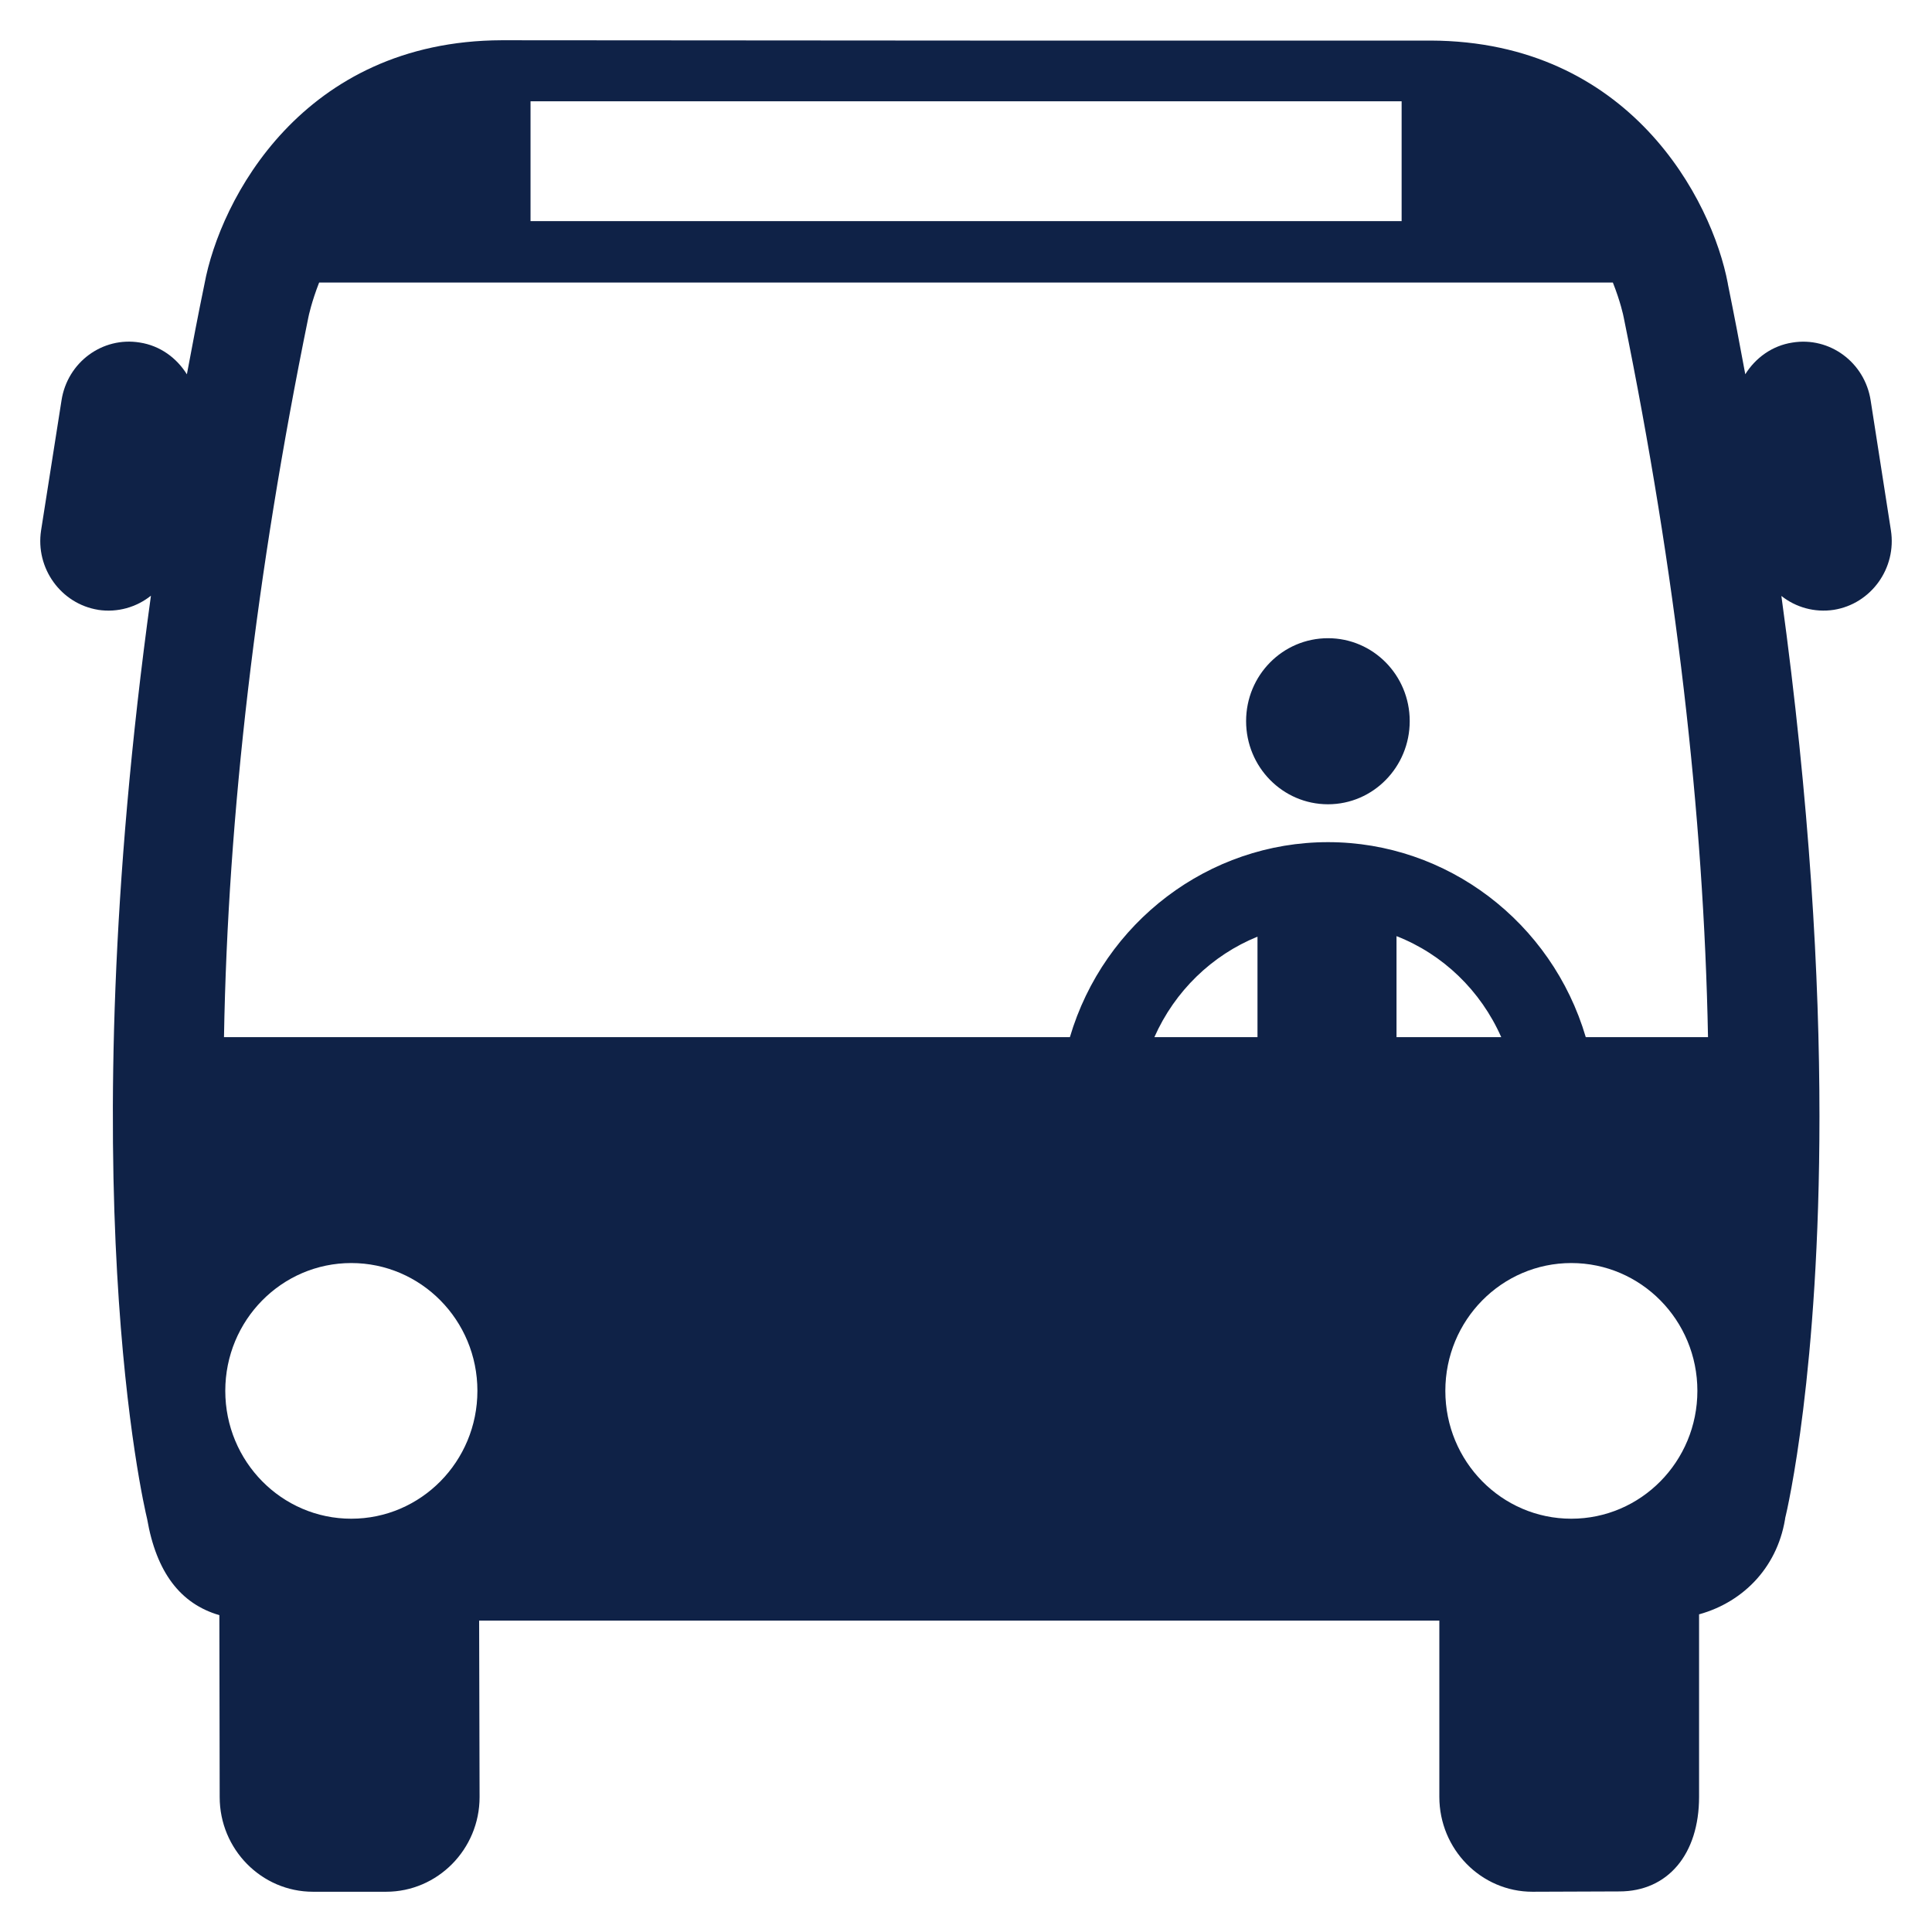 <svg xmlns="http://www.w3.org/2000/svg" width="48" height="48" viewBox="0 0 48 48">
    <g fill="none" fill-rule="evenodd">
        <g fill="#0F2247">
            <path d="M32.994 19.982c1.123 0 2.03-.927 2.03-2.066 0-1.138-.907-2.06-2.03-2.06-1.127 0-2.035.922-2.035 2.06 0 1.139.908 2.066 2.035 2.066zM7.659 7.896c.008-.047.084-.4.27-.877h32.142c.188.475.261.818.27.869 1.293 6.34 1.99 12.35 2.094 17.88h-3.037c-.843-2.859-3.447-4.845-6.404-4.845-2.96 0-5.568 1.986-6.413 4.845H5.565c.094-5.52.8-11.532 2.094-17.872zm5.522-2.402h21.642V2.517H13.181v2.977zm25.858 32.238c-1.73 0-3.13-1.422-3.13-3.177 0-1.755 1.4-3.175 3.13-3.175s3.132 1.42 3.132 3.175-1.402 3.177-3.132 3.177zm-4.343-11.964v-2.51c1.15.449 2.09 1.35 2.602 2.51h-2.602zm-3.453 0H28.68c.508-1.146 1.431-2.037 2.562-2.497v2.497zM8.727 37.732c-1.728 0-3.13-1.422-3.13-3.177 0-1.755 1.402-3.175 3.13-3.175 1.731 0 3.134 1.42 3.134 3.175s-1.403 3.177-3.134 3.177zm-6.285-22.58c.48.072.95-.066 1.308-.352-2.023 14.665-.187 22.555-.095 22.936.23 1.331.83 2.112 1.795 2.392.003 1.057.008 4.52.008 4.52 0 1.297 1.04 2.352 2.318 2.352h1.817c1.278 0 2.322-1.055 2.322-2.352 0 0-.007-3.191-.011-4.384H35.76v4.378c0 1.303 1.039 2.358 2.314 2.358l2.159-.008c1.201 0 1.98-.921 1.98-2.35v-4.534c1.14-.316 1.988-1.226 2.152-2.47l-.015.092c.059-.245.854-3.64.854-10 0-3.445-.238-7.767-.946-12.924.356.282.823.418 1.303.345.927-.148 1.565-1.035 1.418-1.976l-.503-3.226c-.147-.948-1.02-1.59-1.945-1.438-.504.077-.916.381-1.17.787-.135-.737-.278-1.481-.433-2.244v-.008c-.394-2.088-2.44-6.022-7.386-6.038H24.1L12.467 1c-4.959.016-7.002 3.972-7.387 6.056-.158.763-.3 1.51-.437 2.244-.254-.408-.665-.712-1.17-.79-.927-.152-1.8.491-1.945 1.439l-.507 3.226c-.146.941.493 1.828 1.42 1.976z"/>
        </g>
    </g>
</svg>
